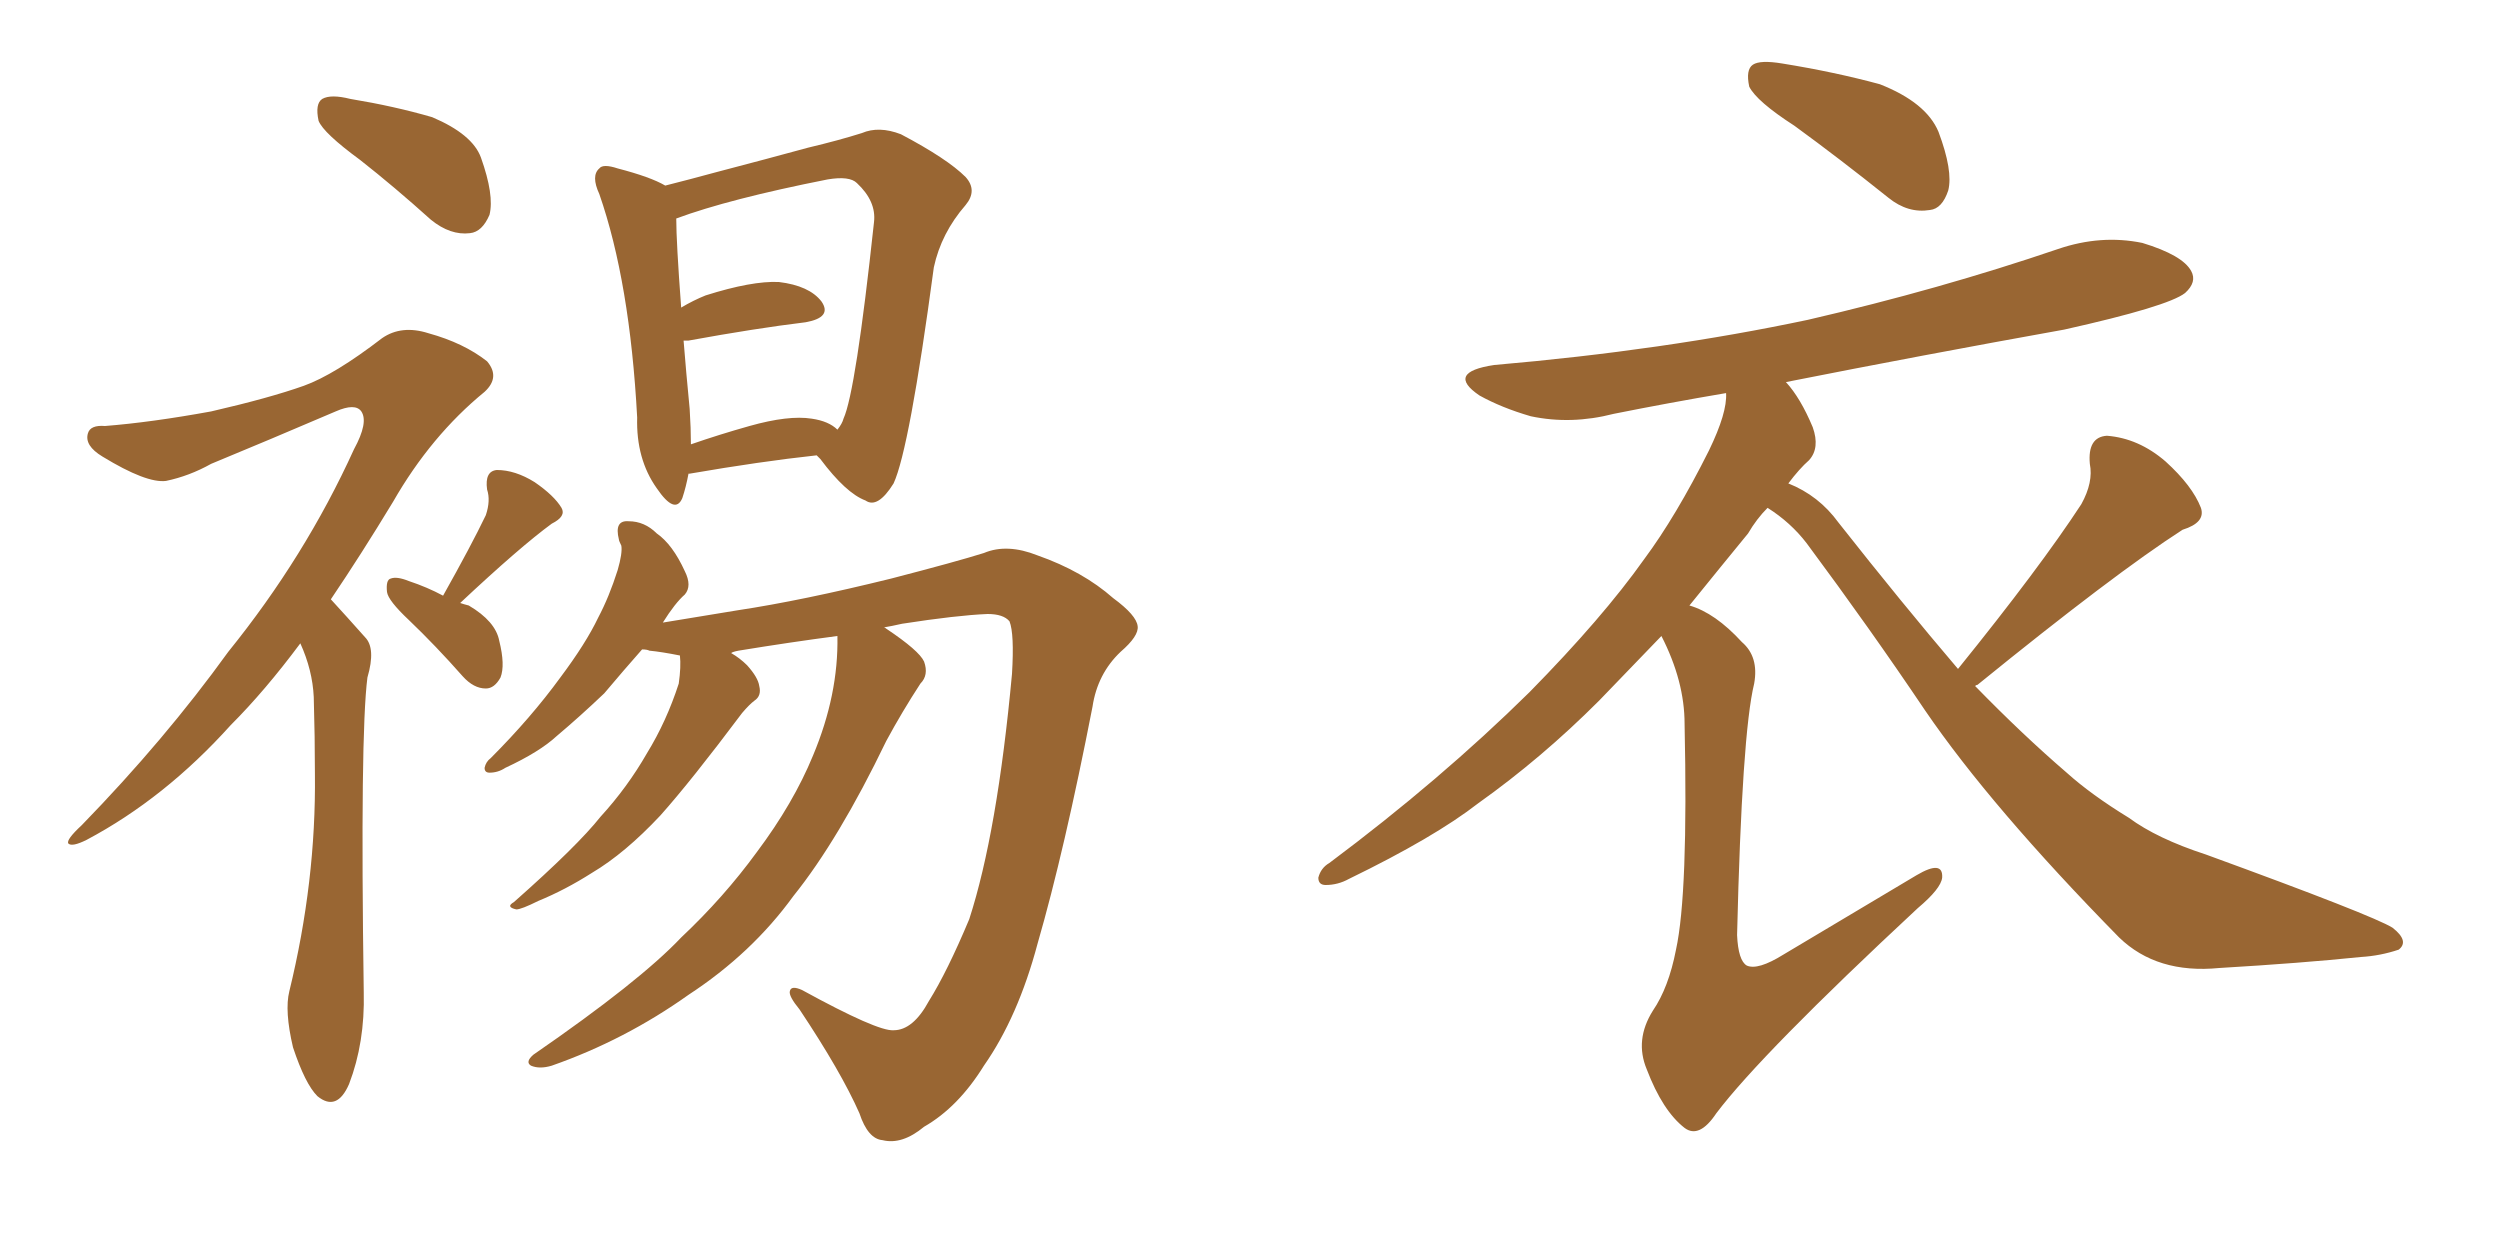 <svg xmlns="http://www.w3.org/2000/svg" xmlns:xlink="http://www.w3.org/1999/xlink" width="300" height="150"><path fill="#996633" padding="10" d="M82.62 56.84L82.62 56.84Q82.32 58.45 81.88 59.77L81.88 59.77Q81.01 61.82 78.81 58.59L78.81 58.59Q76.32 55.08 76.46 50.10L76.46 50.10Q75.59 33.84 71.92 23.29L71.92 23.29Q70.90 21.09 71.92 20.21L71.92 20.21Q72.36 19.63 74.12 20.21L74.12 20.21Q78.08 21.24 79.83 22.27L79.83 22.27Q82.76 21.53 85.99 20.65L85.99 20.65Q92.14 19.04 96.97 17.72L96.97 17.72Q100.63 16.85 103.42 15.97L103.42 15.97Q105.47 15.09 108.11 16.11L108.11 16.11Q113.67 19.04 115.87 21.24L115.87 21.24Q117.33 22.85 115.87 24.61L115.87 24.61Q112.94 27.98 112.06 32.08L112.06 32.08L112.06 32.08Q109.13 53.91 107.23 58.01L107.23 58.01Q105.32 61.08 103.86 60.06L103.86 60.06Q101.51 59.18 98.44 55.08L98.44 55.08Q98.14 54.79 98.00 54.64L98.00 54.64Q91.26 55.37 82.76 56.84L82.76 56.84Q82.76 56.84 82.62 56.84ZM97.41 50.24L97.41 50.24Q99.46 50.54 100.49 51.56L100.49 51.56Q101.07 50.83 101.22 50.24L101.22 50.24Q102.69 47.02 104.88 26.66L104.88 26.66Q105.18 24.17 102.83 21.97L102.83 21.97Q101.95 21.09 99.32 21.53L99.32 21.53Q87.45 23.88 81.15 26.22L81.15 26.22Q81.15 29.00 81.74 36.91L81.74 36.91Q83.20 36.04 84.67 35.45L84.67 35.45Q90.23 33.69 93.46 33.84L93.46 33.84Q97.12 34.28 98.58 36.18L98.58 36.18Q99.90 38.09 96.68 38.67L96.68 38.67Q90.67 39.40 82.62 40.87L82.62 40.87Q82.18 40.87 82.03 40.87L82.03 40.87Q82.32 44.53 82.76 49.07L82.76 49.07Q82.91 51.42 82.91 53.32L82.91 53.32Q86.28 52.15 89.94 51.12L89.94 51.12Q94.63 49.80 97.41 50.24ZM100.49 76.32L100.49 76.32Q94.92 77.05 88.62 78.08L88.62 78.08Q87.89 78.22 87.74 78.37L87.74 78.37Q88.77 78.96 89.65 79.83L89.65 79.83Q90.97 81.30 91.11 82.32L91.11 82.32Q91.41 83.50 90.53 84.08L90.53 84.08Q89.94 84.52 89.06 85.55L89.06 85.55Q82.91 93.75 79.25 97.85L79.25 97.85Q75 102.39 71.04 104.74L71.04 104.74Q67.82 106.79 64.60 108.11L64.60 108.11Q62.55 109.13 61.96 109.13L61.96 109.13Q60.64 108.84 61.67 108.25L61.67 108.25Q69.29 101.51 72.07 98.00L72.07 98.00Q75.29 94.48 77.64 90.38L77.64 90.38Q79.98 86.57 81.45 82.03L81.45 82.03Q81.74 79.98 81.59 78.66L81.59 78.66Q79.39 78.22 77.93 78.08L77.93 78.08Q77.64 77.93 77.05 77.93L77.05 77.93Q74.85 80.42 72.51 83.20L72.51 83.20Q69.58 85.99 66.80 88.33L66.80 88.33Q64.75 90.23 60.64 92.14L60.64 92.14Q59.77 92.72 58.74 92.72L58.74 92.72Q58.15 92.72 58.15 92.14L58.15 92.14Q58.30 91.41 58.89 90.97L58.89 90.97Q63.72 86.13 67.24 81.30L67.24 81.30Q70.31 77.20 71.78 74.12L71.78 74.12Q73.10 71.63 74.12 68.41L74.12 68.41Q74.71 66.36 74.56 65.48L74.56 65.48Q74.27 64.89 74.27 64.75L74.27 64.75Q73.68 62.40 75.44 62.55L75.44 62.55Q77.34 62.55 78.81 64.01L78.81 64.01Q80.71 65.33 82.18 68.55L82.18 68.55Q83.06 70.31 82.18 71.34L82.18 71.34Q81.01 72.36 79.54 74.71L79.54 74.71Q83.06 74.12 88.48 73.24L88.48 73.24Q96.24 72.07 106.93 69.43L106.93 69.43Q114.84 67.38 118.07 66.36L118.07 66.36Q120.85 65.19 124.51 66.65L124.51 66.65Q129.93 68.55 133.59 71.78L133.59 71.78Q136.38 73.83 136.52 75.15L136.52 75.15Q136.67 76.32 134.47 78.22L134.47 78.22Q131.69 80.86 131.10 84.81L131.10 84.81Q127.73 102.10 124.51 113.23L124.51 113.23Q122.17 122.02 118.07 127.88L118.07 127.88Q114.99 132.86 110.89 135.21L110.89 135.21Q108.25 137.40 105.91 136.82L105.91 136.82Q104.15 136.67 103.13 133.59L103.13 133.59Q100.93 128.61 95.95 121.14L95.95 121.14Q94.63 119.53 94.78 118.95L94.78 118.95Q94.92 118.21 96.24 118.80L96.24 118.80Q105.32 123.78 107.23 123.63L107.23 123.63Q109.57 123.63 111.47 120.12L111.47 120.12Q113.67 116.60 116.31 110.30L116.31 110.30Q119.68 99.90 121.44 80.86L121.44 80.86Q121.73 76.03 121.14 74.56L121.14 74.56Q120.41 73.68 118.51 73.68L118.51 73.68Q114.84 73.83 108.25 74.85L108.25 74.85Q106.93 75.15 106.05 75.29L106.05 75.29Q106.20 75.29 106.35 75.44L106.35 75.44Q110.30 78.08 110.89 79.39L110.89 79.39Q111.47 81.01 110.45 82.03L110.45 82.03Q108.25 85.40 106.35 88.92L106.35 88.92Q100.63 100.78 95.21 107.52L95.21 107.52Q90.23 114.40 82.62 119.38L82.62 119.38Q75 124.80 66.21 127.88L66.21 127.88Q64.75 128.32 63.72 127.88L63.72 127.88Q62.99 127.44 64.01 126.56L64.01 126.56Q76.76 117.77 81.74 112.50L81.74 112.50Q86.87 107.67 90.82 102.25L90.82 102.25Q95.21 96.39 97.56 90.67L97.56 90.67Q100.63 83.35 100.49 76.32ZM43.21 19.19L43.21 19.19Q38.82 15.97 38.23 14.50L38.23 14.50Q37.79 12.45 38.67 11.87L38.67 11.87Q39.70 11.28 42.04 11.87L42.04 11.87Q47.31 12.74 51.86 14.06L51.86 14.06Q56.69 16.11 57.71 18.90L57.71 18.90Q59.33 23.44 58.74 25.78L58.74 25.78Q57.86 27.83 56.40 27.98L56.40 27.98Q54.05 28.27 51.71 26.37L51.71 26.37Q47.31 22.41 43.21 19.19ZM36.04 77.20L36.04 77.20Q31.79 82.91 27.69 87.01L27.69 87.01Q19.78 95.80 10.40 100.78L10.40 100.78Q8.64 101.66 8.20 101.22L8.20 101.22Q7.91 100.78 9.81 99.02L9.81 99.02Q19.78 88.77 27.39 78.22L27.39 78.22Q36.62 66.80 42.48 53.91L42.48 53.91Q44.24 50.68 43.36 49.37L43.36 49.37Q42.63 48.34 40.28 49.37L40.28 49.37Q32.08 52.88 25.34 55.66L25.34 55.66Q22.71 57.13 19.92 57.71L19.92 57.71Q17.58 58.01 12.30 54.79L12.30 54.79Q10.11 53.47 10.55 52.00L10.55 52.00Q10.84 50.98 12.60 51.12L12.60 51.12Q18.16 50.68 25.34 49.37L25.34 49.37Q32.37 47.75 36.47 46.29L36.47 46.29Q40.14 44.97 45.85 40.58L45.85 40.58Q48.19 38.96 51.42 39.99L51.42 39.99Q55.66 41.16 58.45 43.36L58.45 43.36Q60.06 45.26 58.15 47.02L58.15 47.02Q51.71 52.29 47.17 60.21L47.17 60.21Q43.36 66.50 39.70 71.92L39.70 71.92Q39.70 71.92 39.84 72.07L39.84 72.07Q41.46 73.83 43.80 76.46L43.80 76.46Q45.12 77.78 44.09 81.30L44.09 81.30Q43.21 88.18 43.65 119.09L43.65 119.09Q43.80 125.10 41.89 130.08L41.89 130.08Q40.43 133.45 38.09 131.54L38.09 131.54Q36.62 130.08 35.16 125.68L35.16 125.68Q34.13 121.29 34.72 118.95L34.72 118.95Q37.94 105.76 37.79 92.87L37.79 92.87Q37.79 88.48 37.65 83.64L37.65 83.64Q37.50 80.42 36.04 77.20ZM53.17 71.48L53.17 71.48L53.17 71.48Q56.54 65.48 58.30 61.82L58.30 61.82Q58.89 60.06 58.45 58.74L58.45 58.74Q58.15 56.54 59.62 56.40L59.62 56.40Q61.82 56.40 64.16 57.86L64.16 57.86Q66.50 59.47 67.38 60.94L67.38 60.94Q67.97 61.96 66.21 62.84L66.21 62.84Q62.40 65.63 55.22 72.36L55.22 72.36Q55.66 72.51 56.25 72.66L56.25 72.66Q59.47 74.56 59.91 76.90L59.91 76.90Q60.64 79.83 60.06 81.30L60.06 81.30Q59.33 82.62 58.30 82.62L58.30 82.62Q56.84 82.62 55.52 81.15L55.52 81.15Q52.29 77.49 49.07 74.41L49.07 74.41Q46.58 72.07 46.44 71.04L46.44 71.04Q46.29 69.58 46.88 69.43L46.88 69.43Q47.61 69.14 49.07 69.73L49.07 69.73Q51.27 70.46 53.17 71.48ZM215.33 15.09L215.33 15.09Q210.79 12.16 209.91 10.40L209.91 10.40Q209.47 8.35 210.35 7.76L210.35 7.76Q211.23 7.18 213.87 7.62L213.87 7.62Q220.17 8.64 225.59 10.11L225.59 10.11Q231.15 12.30 232.62 15.82L232.62 15.82Q234.38 20.51 233.79 22.85L233.79 22.85Q233.06 25.05 231.59 25.20L231.59 25.20Q228.96 25.63 226.61 23.73L226.61 23.73Q220.75 19.04 215.33 15.09ZM234.96 80.27L234.96 80.27Q244.78 68.12 249.76 60.50L249.76 60.50Q251.22 57.86 250.78 55.66L250.78 55.66Q250.49 52.44 252.83 52.29L252.83 52.29Q256.64 52.59 259.86 55.37L259.86 55.37Q263.09 58.30 264.11 60.94L264.11 60.94Q264.70 62.70 261.91 63.57L261.91 63.57Q253.71 68.85 237.30 82.18L237.30 82.18Q237.16 82.18 237.01 82.32L237.01 82.32Q242.72 88.18 248.00 92.72L248.00 92.72Q250.93 95.36 255.47 98.14L255.47 98.14Q258.84 100.63 264.70 102.54L264.70 102.54Q284.77 109.86 287.11 111.33L287.11 111.33Q289.16 112.94 287.84 113.96L287.84 113.96Q285.64 114.70 283.30 114.84L283.30 114.84Q276.12 115.58 266.31 116.16L266.31 116.16Q258.84 116.89 254.30 112.50L254.30 112.50Q238.92 96.83 231.01 85.25L231.01 85.25Q224.41 75.44 216.80 65.19L216.80 65.19Q214.89 62.70 212.11 60.94L212.11 60.94Q210.79 62.26 209.77 64.01L209.77 64.01Q206.40 68.12 202.73 72.66L202.73 72.66Q205.81 73.54 209.03 77.05L209.03 77.05Q211.08 78.81 210.50 82.03L210.50 82.03Q209.03 88.04 208.45 112.21L208.45 112.21Q208.59 115.28 209.62 115.87L209.62 115.87Q210.94 116.46 214.01 114.55L214.01 114.55Q222.36 109.57 229.98 105.03L229.98 105.03Q233.20 103.13 233.06 105.32L233.06 105.32Q232.91 106.64 230.13 108.98L230.13 108.98Q211.38 126.42 205.96 133.59L205.96 133.59Q203.91 136.67 202.15 135.35L202.15 135.35Q199.51 133.30 197.61 128.32L197.61 128.32Q196.14 124.80 198.34 121.29L198.34 121.29Q200.24 118.51 201.12 113.96L201.12 113.96Q202.59 107.23 202.15 86.87L202.15 86.87Q202.15 81.74 199.37 76.32L199.37 76.32Q195.85 79.98 191.89 84.08L191.89 84.08Q185.01 90.97 177.39 96.39L177.39 96.39Q172.12 100.49 161.87 105.47L161.87 105.47Q160.55 106.20 159.08 106.20L159.08 106.20Q158.20 106.20 158.20 105.32L158.20 105.32Q158.50 104.15 159.52 103.56L159.52 103.56Q172.85 93.60 183.54 83.06L183.54 83.06Q192.33 74.12 197.31 67.09L197.31 67.09Q201.12 61.96 205.08 54.05L205.08 54.05Q207.28 49.51 207.13 47.17L207.13 47.17Q200.24 48.34 193.65 49.66L193.65 49.66Q188.53 50.98 183.69 49.95L183.69 49.95Q180.18 48.93 177.54 47.46L177.54 47.46Q173.44 44.68 179.30 43.80L179.30 43.80Q199.66 42.04 216.94 38.38L216.94 38.38Q232.76 34.72 246.97 29.88L246.97 29.88Q252.10 28.13 257.08 29.15L257.08 29.15Q261.91 30.62 262.94 32.52L262.94 32.52Q263.67 33.84 262.21 35.16L262.21 35.16Q260.16 36.77 247.71 39.55L247.71 39.55Q230.57 42.63 214.31 45.85L214.31 45.85Q216.06 47.75 217.53 51.27L217.53 51.27Q218.41 53.76 217.09 55.22L217.09 55.22Q215.92 56.25 214.60 58.01L214.60 58.01Q218.26 59.47 220.61 62.70L220.61 62.70Q228.22 72.36 234.96 80.27Z"/></svg>